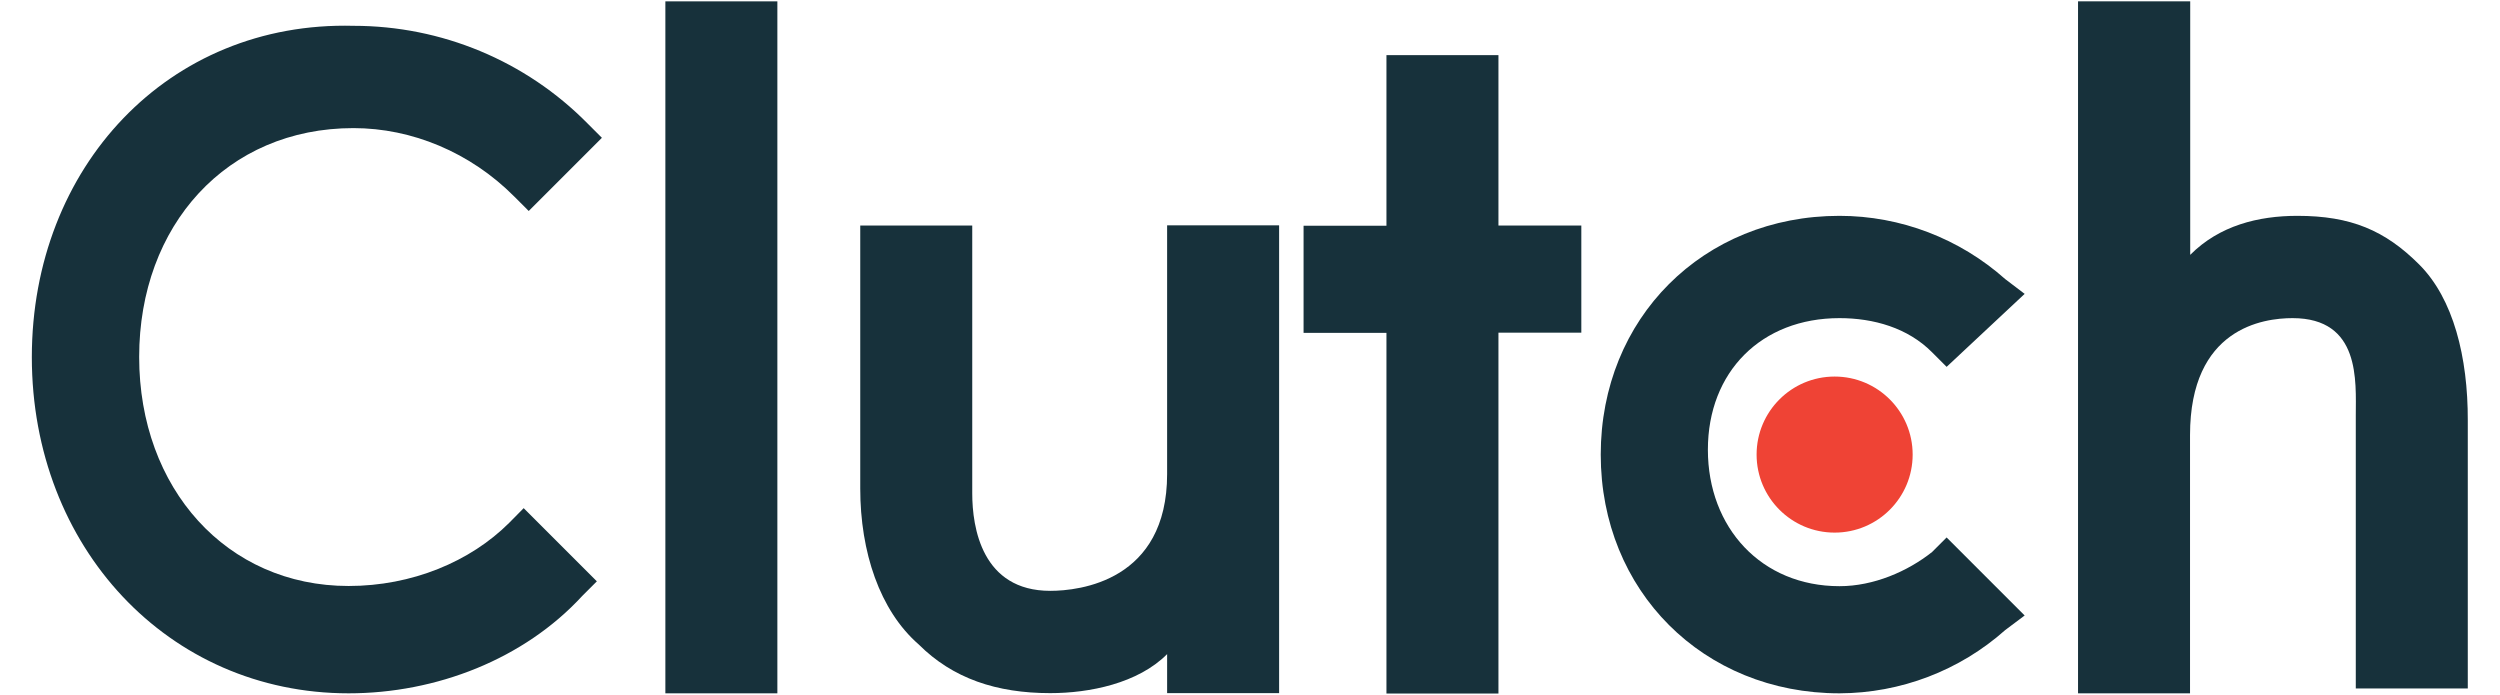 <?xml version="1.0" encoding="utf-8"?>
<!-- Generator: Adobe Illustrator 24.3.0, SVG Export Plug-In . SVG Version: 6.00 Build 0)  -->
<svg version="1.1" id="Layer_1" xmlns="http://www.w3.org/2000/svg" xmlns:xlink="http://www.w3.org/1999/xlink" x="0px" y="0px"
	 viewBox="0 0 1288 357.9" style="enable-background:new 0 0 1288 357.9;" xml:space="preserve">
<style type="text/css">
	.st0{fill:#17313B;}
	.st1{fill:#EF4335;}
</style>
<path class="st0" d="M342.8,0.7h57.7v356.5h-57.7V0.7z"/>
<path class="st0" d="M601.3,244.2c0,55.2-45.2,60.2-60.2,60.2c-35.2,0-40.2-32.6-40.2-50.2v-138h-57.7v135.5
	c0,32.6,10,62.8,30.1,80.3c17.6,17.6,40.2,25.1,67.8,25.1c20.1,0,45.2-5,60.2-20.1v20.1H659v-241h-57.7V244.2z"/>
<path class="st0" d="M772,28.4h-57.7v87.9h-42.7v55.2h42.7v185.8H772V171.4h42.7v-55.2H772V28.4z"/>
<path class="st0" d="M995.4,284.4c-12.6,10-30.1,17.6-47.7,17.6c-40.2,0-67.8-30.1-67.8-70.3s27.6-67.8,67.8-67.8
	c17.6,0,35.2,5,47.7,17.6l7.5,7.5l40.2-37.6l-10-7.6c-23.5-20.9-53.9-32.6-85.4-32.6c-70.3,0-123,52.8-123,123s52.8,123,123,123
	c31.5-0.1,61.9-11.7,85.4-32.6l10-7.5l-40.2-40.2L995.4,284.4z"/>
<path class="st0" d="M1246.4,136.3c-17.6-17.6-35.2-25.1-62.8-25.1c-20.1,0-40.2,5-55.2,20.1V0.7h-57.8v356.5h57.7v-133
	c0-55.2,37.7-60.3,52.8-60.3c35.2,0,32.6,32.6,32.6,50.2v140.6h57.7v-138C1271.5,184,1264,153.9,1246.4,136.3z"/>
<circle class="st1" cx="945.2" cy="234.2" r="40.2"/>
<path class="st0" d="M262.4,269.3c-20.1,20.1-50.2,32.6-82.8,32.6c-62.8,0-107.9-50.2-107.9-118S116.8,66,182.1,66
	c30.1,0,60.2,12.5,82.8,35.2l7.5,7.5L310.1,71l-7.5-7.5c-31.8-32.2-75.2-50.2-120.4-50.2C86.7,10.8,16.4,86.1,16.4,184
	s70.3,173.2,163.2,173.2c45.2,0,90.4-17.6,120.4-50.2l7.5-7.5l-37.7-37.7L262.4,269.3z"/>
</svg>
